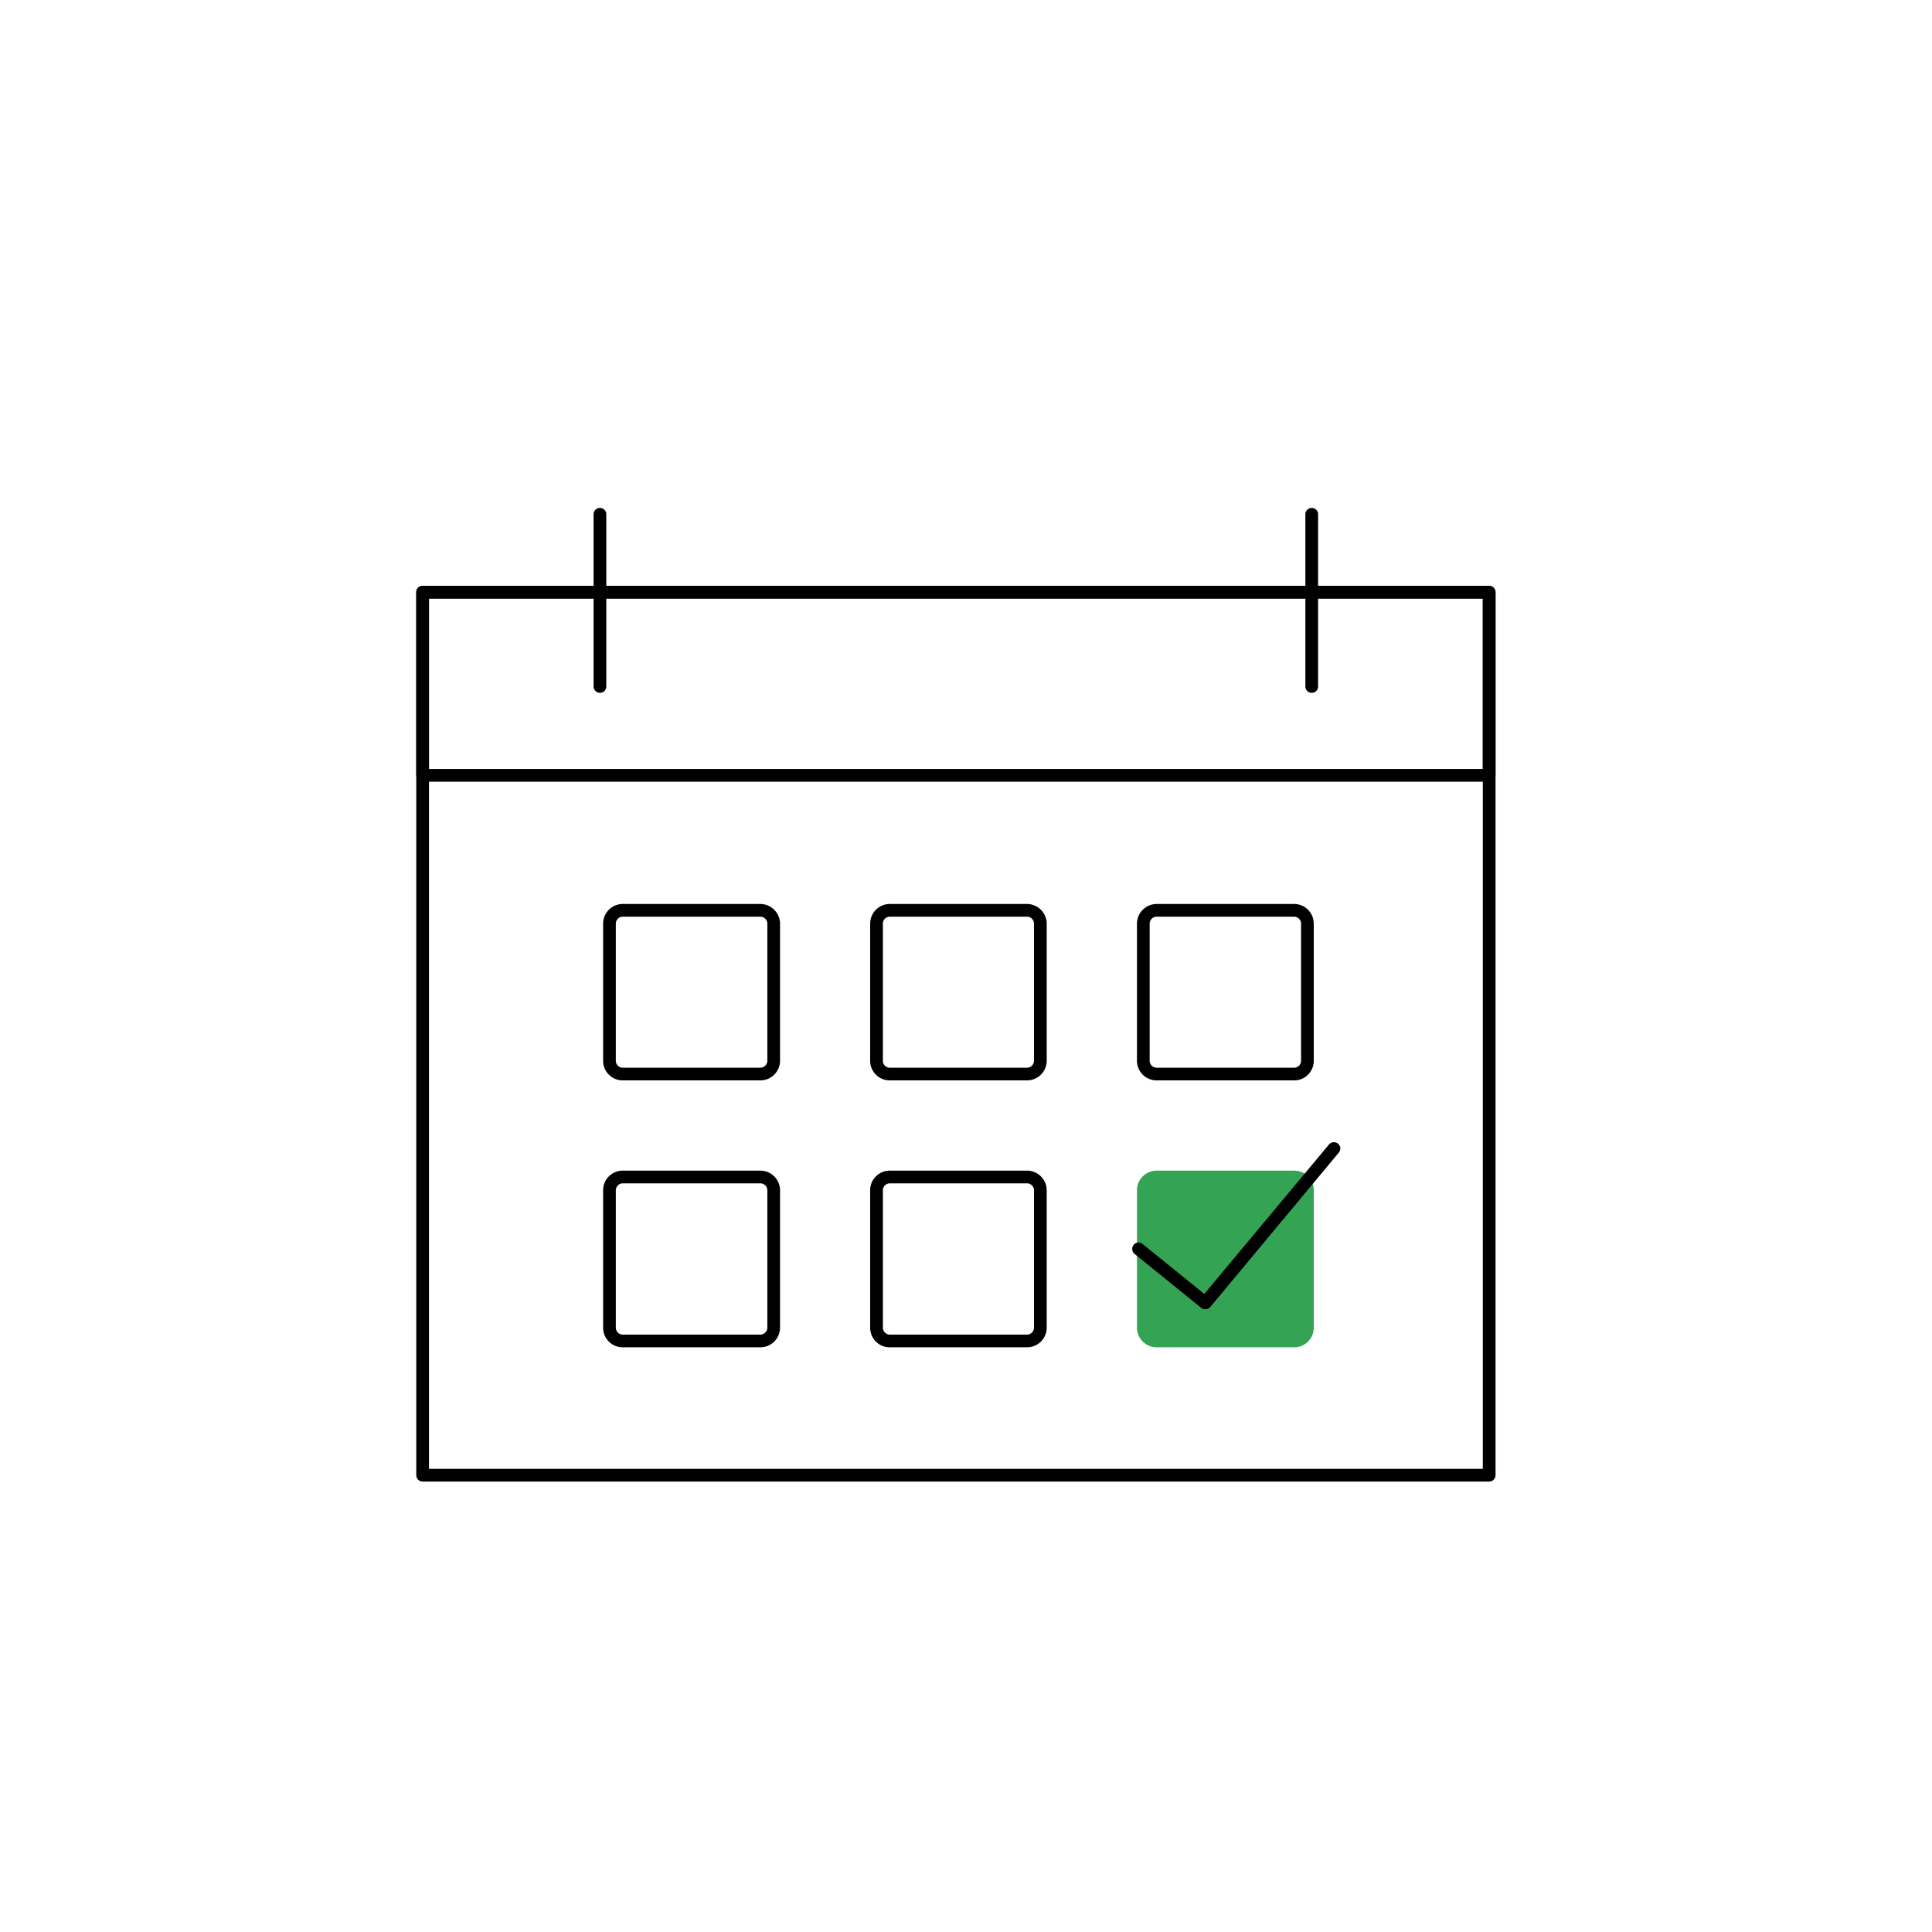 <svg id="Layer_2" data-name="Layer 2" xmlns="http://www.w3.org/2000/svg" viewBox="0 0 152 152"><defs><style>.cls-1{fill:#34a353;}</style></defs><path d="M117.16,116.56H33.25a.5.5,0,0,1-.5-.5V46.59a.5.5,0,0,1,.5-.5h83.91a.51.51,0,0,1,.5.5v69.47A.5.5,0,0,1,117.16,116.56Zm-83.41-1h82.91V47.09H33.75Z"/><path d="M117.16,61.5H33.25a.5.5,0,0,1-.5-.5V46.59a.5.5,0,0,1,.5-.5h83.91a.51.51,0,0,1,.5.5V61A.5.5,0,0,1,117.16,61.5Zm-83.41-1h82.91V47.09H33.75Z"/><rect class="cls-1" x="89.91" y="92.6" width="12.91" height="12.91" rx="1.05"/><path class="cls-1" d="M101.78,106H91a1.55,1.55,0,0,1-1.55-1.55V93.65A1.55,1.55,0,0,1,91,92.1h10.82a1.54,1.54,0,0,1,1.54,1.55v10.81A1.54,1.54,0,0,1,101.78,106ZM91,93.1a.55.55,0,0,0-.55.55v10.81A.55.55,0,0,0,91,105h10.82a.55.55,0,0,0,.54-.55V93.65a.55.55,0,0,0-.54-.55Z"/><path d="M94.81,103a.51.51,0,0,1-.31-.11l-5.24-4.24a.51.51,0,0,1-.07-.71.49.49,0,0,1,.7-.07l4.86,3.93,9.81-11.76a.51.51,0,0,1,.71-.06.49.49,0,0,1,.06.7L95.2,102.85A.5.5,0,0,1,94.81,103Z"/><path d="M59.82,85H49a1.54,1.54,0,0,1-1.55-1.55V72.67A1.55,1.55,0,0,1,49,71.12H59.82a1.56,1.56,0,0,1,1.55,1.55V83.48A1.55,1.55,0,0,1,59.82,85ZM49,72.12a.55.55,0,0,0-.55.55V83.48A.54.54,0,0,0,49,84H59.82a.55.55,0,0,0,.55-.55V72.67a.55.55,0,0,0-.55-.55Z"/><path d="M80.8,85H70a1.54,1.54,0,0,1-1.54-1.55V72.67A1.55,1.55,0,0,1,70,71.12H80.8a1.56,1.56,0,0,1,1.55,1.55V83.48A1.55,1.55,0,0,1,80.8,85ZM70,72.12a.55.55,0,0,0-.54.55V83.48A.54.54,0,0,0,70,84H80.8a.55.55,0,0,0,.55-.55V72.67a.55.55,0,0,0-.55-.55Z"/><path d="M101.78,85H91a1.55,1.55,0,0,1-1.55-1.55V72.67A1.56,1.56,0,0,1,91,71.12h10.82a1.55,1.55,0,0,1,1.54,1.55V83.48A1.54,1.54,0,0,1,101.78,85ZM91,72.12a.55.55,0,0,0-.55.55V83.48A.55.55,0,0,0,91,84h10.82a.54.54,0,0,0,.54-.55V72.67a.55.55,0,0,0-.54-.55Z"/><path d="M59.82,106H49a1.54,1.54,0,0,1-1.55-1.55V93.65A1.54,1.54,0,0,1,49,92.1H59.82a1.55,1.55,0,0,1,1.55,1.55v10.81A1.55,1.55,0,0,1,59.82,106ZM49,93.1a.55.55,0,0,0-.55.55v10.81A.55.55,0,0,0,49,105H59.82a.55.55,0,0,0,.55-.55V93.65a.55.55,0,0,0-.55-.55Z"/><path d="M80.8,106H70a1.54,1.54,0,0,1-1.54-1.55V93.65A1.54,1.54,0,0,1,70,92.1H80.8a1.55,1.55,0,0,1,1.55,1.55v10.81A1.55,1.55,0,0,1,80.8,106ZM70,93.1a.55.55,0,0,0-.54.55v10.81A.55.55,0,0,0,70,105H80.8a.55.55,0,0,0,.55-.55V93.65a.55.55,0,0,0-.55-.55Z"/><path d="M47.2,54.51a.5.5,0,0,1-.5-.5V40.46a.5.5,0,0,1,.5-.5.5.5,0,0,1,.5.5V54A.5.5,0,0,1,47.2,54.51Z"/><path d="M103.2,54.51a.5.5,0,0,1-.5-.5V40.46a.5.5,0,0,1,.5-.5.5.5,0,0,1,.5.5V54A.5.5,0,0,1,103.2,54.51Z"/></svg>